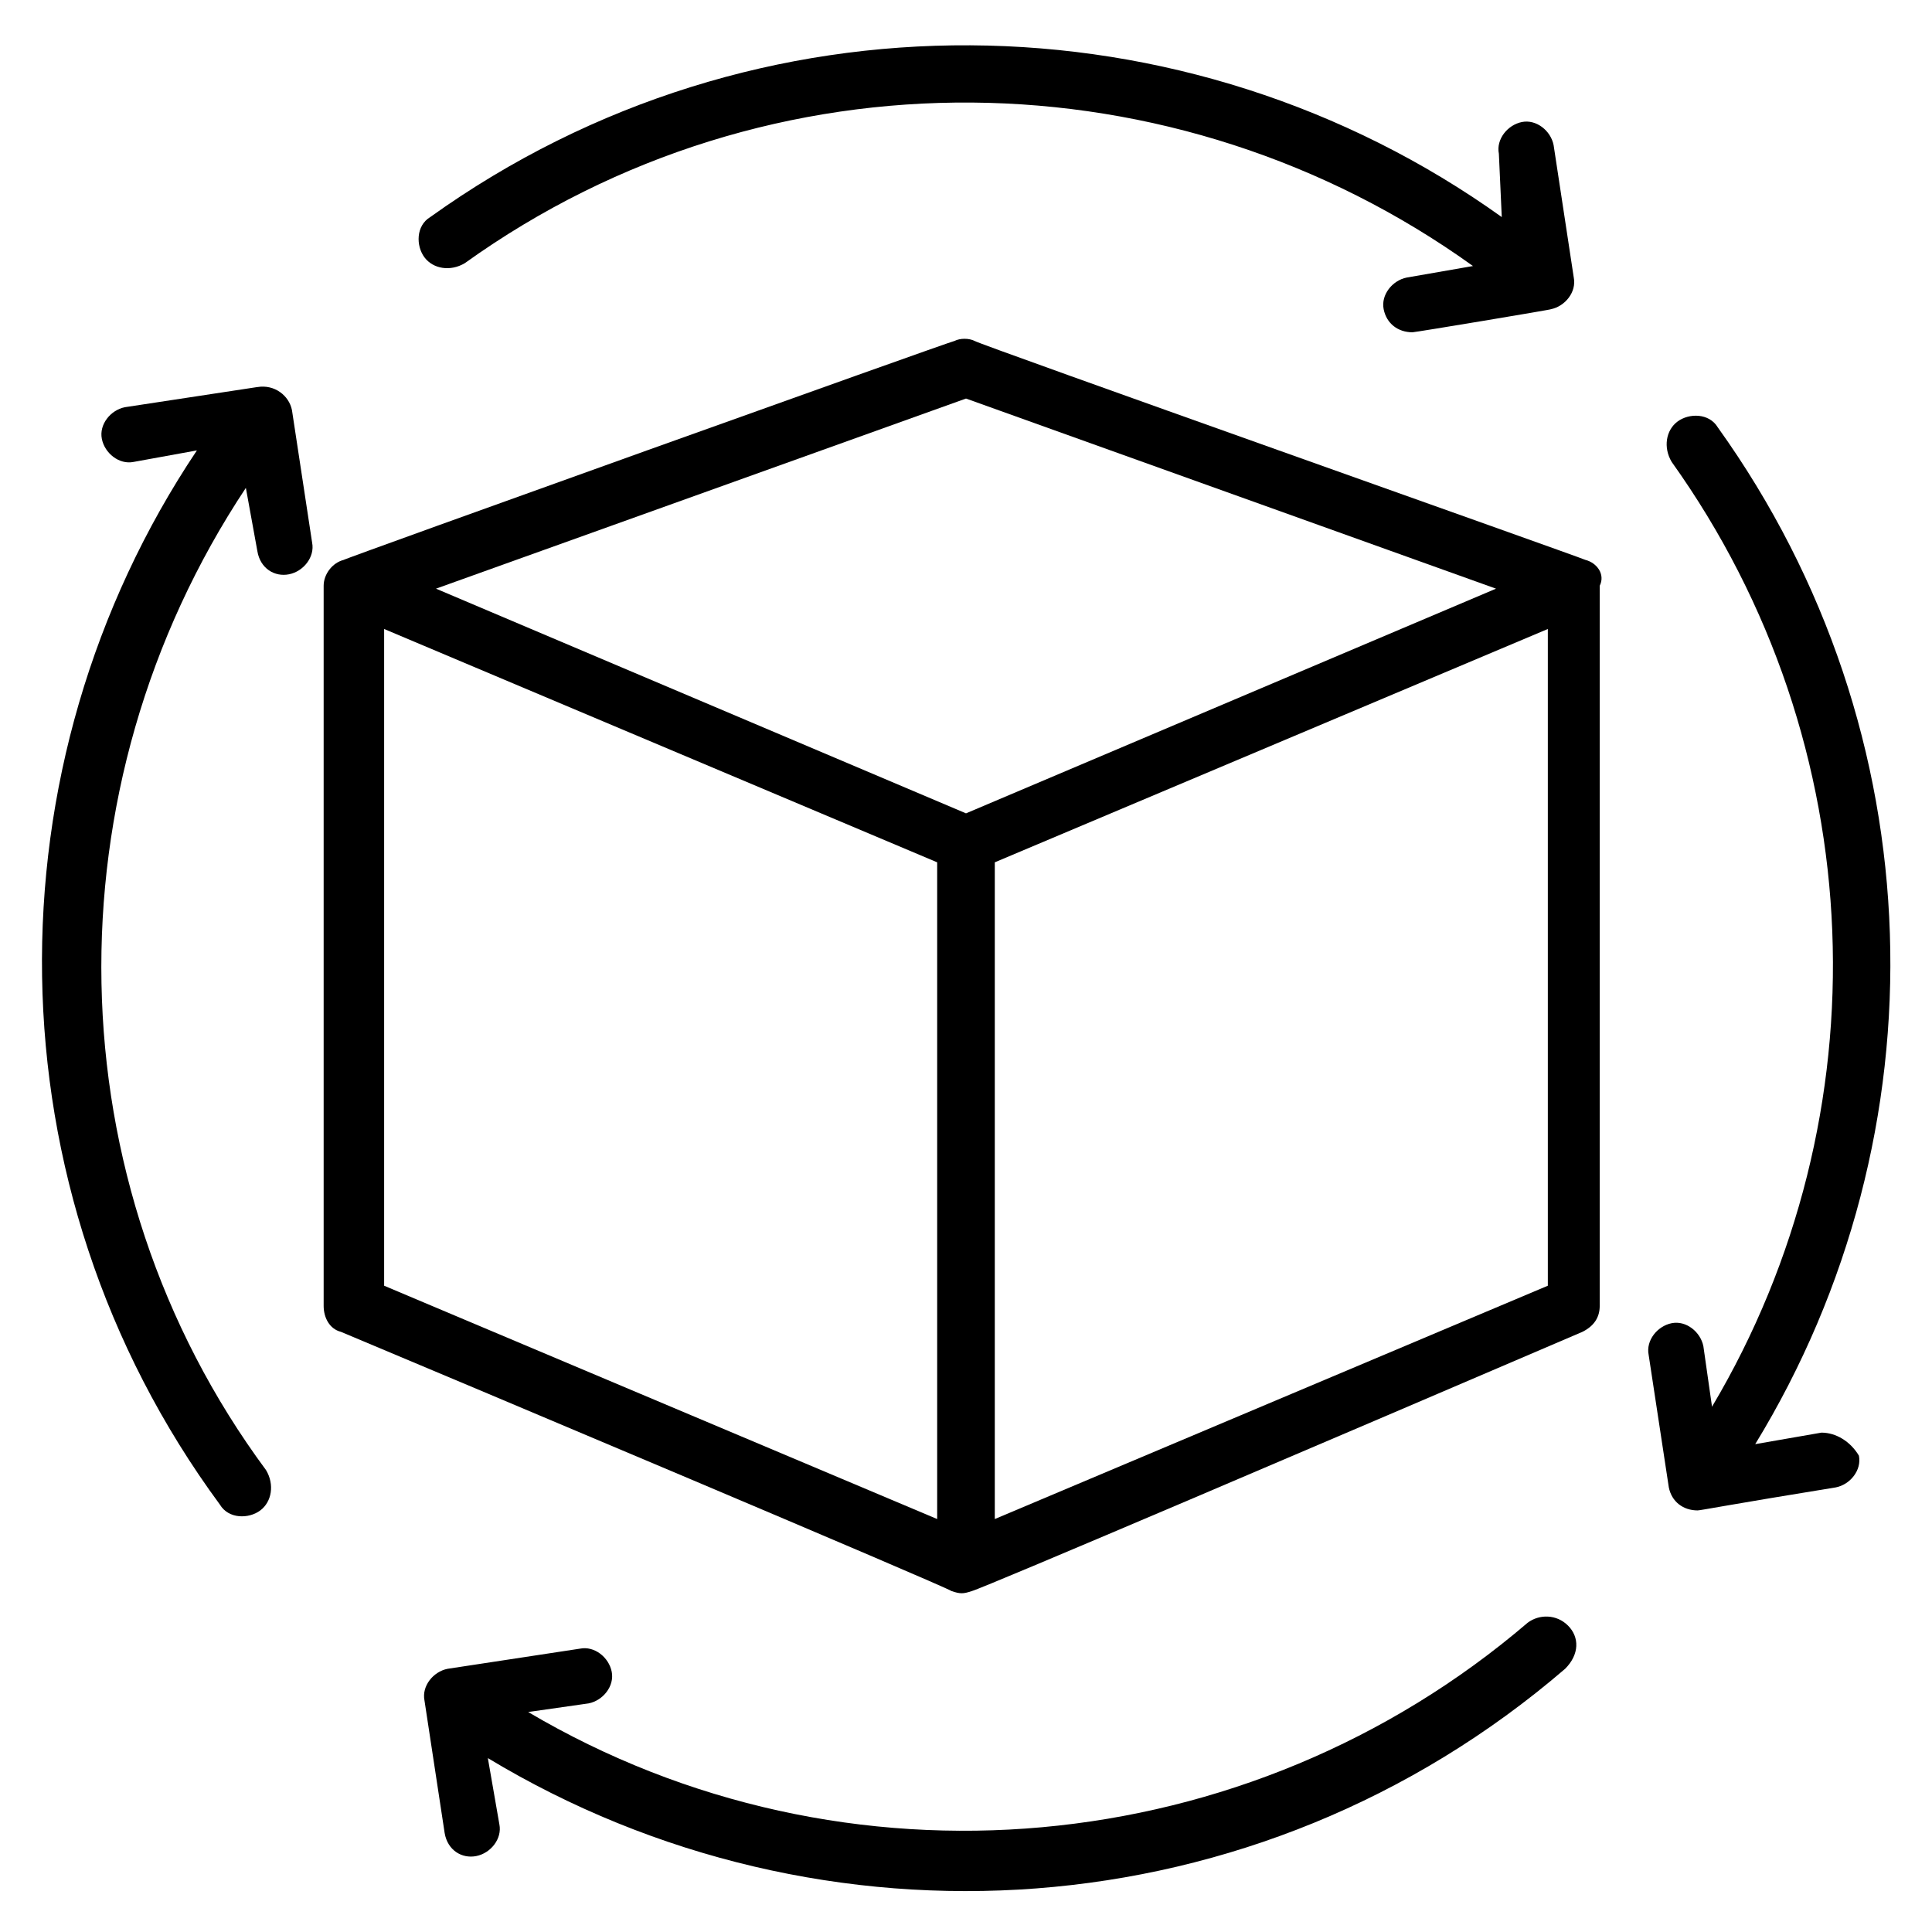 <?xml version="1.0" encoding="UTF-8"?>
<!-- Uploaded to: ICON Repo, www.svgrepo.com, Generator: ICON Repo Mixer Tools -->
<svg fill="#000000" width="800px" height="800px" version="1.1" viewBox="144 144 512 512" xmlns="http://www.w3.org/2000/svg">
 <g>
  <path d="m564.12 292.37c-1.527-0.762-161.07-57.25-161.83-58.016-1.527-0.762-3.816-0.762-5.344 0-0.762 0-162.59 58.016-161.83 58.016-3.055 0.762-5.344 3.816-5.344 6.871v190.84c0 3.055 1.527 6.106 4.582 6.871 32.824 13.742 159.54 67.176 161.83 68.703 2.289 0.762 3.055 0.762 5.344 0 3.055-0.762 97.707-41.223 161.83-68.703 3.055-1.527 4.582-3.816 4.582-6.871v-190.84c1.523-3.055-0.766-6.109-3.82-6.871zm-164.12-42.75 140.46 50.383-140.46 59.543-140.46-59.543zm-154.2 61.07 146.56 61.832v174.04l-146.56-61.832zm308.39 174.04-146.56 61.832v-174.04l146.56-61.832z"/>
  <path d="m534.35 214.5-17.559 3.055c-3.816 0.762-6.871 4.582-6.106 8.398 0.762 3.816 3.816 6.106 7.633 6.106 0.762 0 37.402-6.106 36.641-6.106 3.816-0.762 6.871-4.582 6.106-8.398l-5.344-35.113c-0.762-3.816-4.582-6.871-8.398-6.106-3.816 0.762-6.871 4.582-6.106 8.398l0.766 16.789c-83.203-59.543-197.71-61.832-283.96 0-3.816 2.289-3.816 7.633-1.527 10.688 2.289 3.055 6.871 3.816 10.688 1.527 80.914-58.016 188.55-55.727 267.17 0.762z"/>
  <path d="m559.54 574.8c-3.055-3.055-7.633-3.055-10.688-0.762-74.043 63.359-180.91 73.281-264.88 23.664l16.031-2.289c3.816-0.762 6.871-4.582 6.106-8.398-0.762-3.816-4.582-6.871-8.398-6.106l-35.113 5.344c-3.816 0.762-6.871 4.582-6.106 8.398l5.344 35.113c0.762 4.582 4.582 6.871 8.398 6.106 3.816-0.762 6.871-4.582 6.106-8.398l-3.055-17.559c88.547 53.434 203.81 46.562 285.49-23.664 3.816-3.816 3.816-8.395 0.766-11.449z"/>
  <path d="m212.21 246.57-35.113 5.344c-3.816 0.762-6.871 4.582-6.106 8.398 0.762 3.816 4.582 6.871 8.398 6.106l16.793-3.055c-55.723 83.203-55.723 195.42 6.106 279.39 2.289 3.816 7.633 3.816 10.688 1.527 3.055-2.289 3.816-6.871 1.527-10.688-56.492-76.336-58.016-180.91-5.348-260.3l3.055 16.793c0.762 4.582 4.582 6.871 8.398 6.106 3.816-0.762 6.871-4.582 6.106-8.398l-5.344-35.113c-0.762-3.812-4.578-6.867-9.16-6.102z"/>
  <path d="m626.71 523.66-17.559 3.055c50.383-82.441 48.09-188.55-9.922-269.46-2.289-3.816-7.633-3.816-10.688-1.527-3.055 2.289-3.816 6.871-1.527 10.688 53.434 74.809 56.488 173.28 10.688 250.38l-2.289-16.031c-0.762-3.816-4.582-6.871-8.398-6.106-3.816 0.762-6.871 4.582-6.106 8.398l5.344 35.113c0.762 3.816 3.816 6.106 7.633 6.106 0.762 0 8.398-1.527 36.641-6.106 3.816-0.762 6.871-4.582 6.106-8.398-2.285-3.82-6.102-6.109-9.922-6.109z"/>
 </g>
</svg>